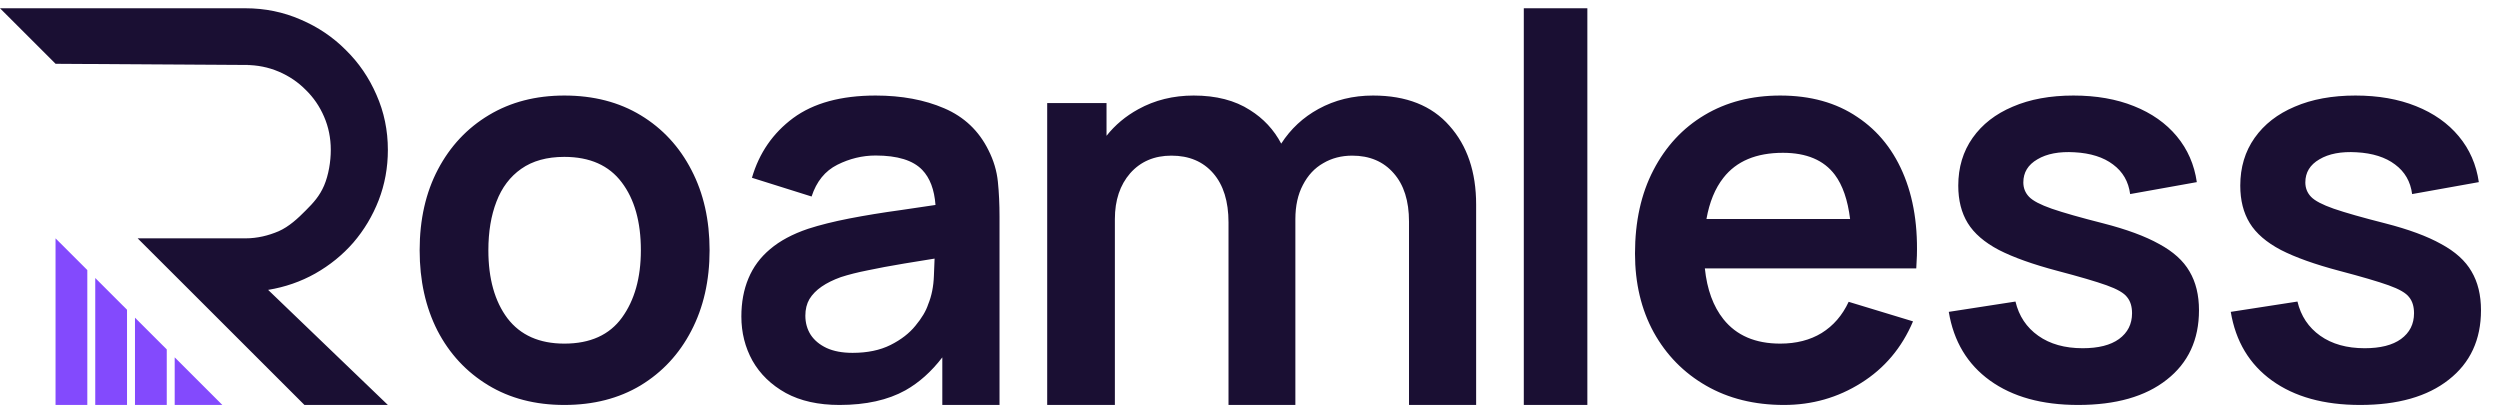 <svg xmlns="http://www.w3.org/2000/svg" fill="none" viewBox="0 0 121 20" height="20" width="121">
<path fill="#1A0F33" d="M14.736 19.6H18.773L12.977 14.03C13.795 13.896 14.554 13.633 15.255 13.24C15.965 12.838 16.581 12.339 17.102 11.741C17.623 11.134 18.032 10.451 18.328 9.692C18.625 8.924 18.773 8.112 18.773 7.255C18.773 6.309 18.589 5.421 18.221 4.591C17.861 3.761 17.367 3.038 16.738 2.422C16.118 1.797 15.39 1.306 14.554 0.949C13.718 0.583 12.824 0.4 11.871 0.4H0L2.691 3.088L11.871 3.145C12.447 3.145 12.986 3.252 13.489 3.466C13.992 3.68 14.428 3.975 14.797 4.35C15.174 4.716 15.471 5.149 15.686 5.649C15.902 6.148 16.01 6.684 16.01 7.255C16.01 7.827 15.902 8.473 15.686 8.982C15.471 9.482 15.174 9.813 14.797 10.187C14.428 10.562 13.992 10.968 13.489 11.191C12.986 11.405 12.454 11.536 11.878 11.536H6.663L9.243 14.111L14.736 19.6ZM109.964 18.418C111.057 19.206 112.479 19.6 114.228 19.6C116.056 19.6 117.486 19.193 118.519 18.378C119.56 17.564 120.08 16.443 120.08 15.015C120.08 14.28 119.927 13.653 119.621 13.137C119.323 12.62 118.834 12.178 118.151 11.81C117.478 11.433 116.577 11.101 115.448 10.811C114.346 10.531 113.515 10.295 112.955 10.102C112.404 9.909 112.037 9.717 111.853 9.524C111.669 9.331 111.578 9.099 111.578 8.828C111.578 8.346 111.805 7.974 112.26 7.711C112.715 7.44 113.314 7.326 114.058 7.37C114.836 7.413 115.457 7.61 115.921 7.961C116.393 8.311 116.669 8.788 116.747 9.393L119.975 8.815C119.853 7.965 119.529 7.225 119.004 6.595C118.479 5.964 117.788 5.478 116.931 5.136C116.083 4.795 115.107 4.624 114.005 4.624C112.877 4.624 111.897 4.804 111.066 5.163C110.235 5.513 109.588 6.016 109.124 6.673C108.66 7.33 108.429 8.101 108.429 8.985C108.429 9.695 108.582 10.299 108.888 10.798C109.194 11.297 109.697 11.731 110.397 12.099C111.097 12.458 112.041 12.795 113.231 13.11C114.298 13.391 115.09 13.623 115.606 13.807C116.122 13.991 116.454 14.183 116.603 14.385C116.76 14.577 116.839 14.836 116.839 15.16C116.839 15.685 116.629 16.101 116.209 16.408C115.798 16.706 115.212 16.854 114.451 16.854C113.585 16.854 112.868 16.653 112.299 16.25C111.731 15.847 111.363 15.296 111.197 14.595L107.969 15.094C108.206 16.522 108.87 17.63 109.964 18.418ZM100.579 19.6C98.83 19.6 97.409 19.206 96.315 18.418C95.222 17.63 94.557 16.522 94.321 15.094L97.549 14.595C97.715 15.296 98.082 15.847 98.651 16.25C99.219 16.653 99.936 16.854 100.802 16.854C101.564 16.854 102.15 16.706 102.561 16.408C102.981 16.101 103.191 15.685 103.191 15.16C103.191 14.836 103.112 14.577 102.954 14.385C102.806 14.183 102.473 13.991 101.957 13.807C101.441 13.623 100.649 13.391 99.582 13.11C98.393 12.795 97.448 12.458 96.748 12.099C96.048 11.731 95.546 11.297 95.239 10.798C94.933 10.299 94.78 9.695 94.78 8.985C94.78 8.101 95.012 7.33 95.475 6.673C95.939 6.016 96.586 5.513 97.417 5.163C98.248 4.804 99.228 4.624 100.356 4.624C101.459 4.624 102.434 4.795 103.282 5.136C104.14 5.478 104.831 5.964 105.356 6.595C105.88 7.225 106.204 7.965 106.326 8.815L103.099 9.393C103.02 8.788 102.744 8.311 102.272 7.961C101.808 7.61 101.188 7.413 100.409 7.37C99.665 7.326 99.066 7.44 98.611 7.711C98.156 7.974 97.929 8.346 97.929 8.828C97.929 9.099 98.021 9.331 98.205 9.524C98.388 9.717 98.756 9.909 99.307 10.102C99.867 10.295 100.698 10.531 101.8 10.811C102.928 11.101 103.829 11.433 104.503 11.81C105.185 12.178 105.675 12.62 105.972 13.137C106.278 13.653 106.431 14.28 106.431 15.015C106.431 16.443 105.911 17.564 104.87 18.378C103.838 19.193 102.408 19.6 100.579 19.6ZM82.577 18.667C83.659 19.289 84.915 19.6 86.346 19.6C87.708 19.6 88.951 19.245 90.077 18.536C91.211 17.826 92.049 16.832 92.59 15.554L89.475 14.608C89.169 15.265 88.733 15.768 88.166 16.119C87.607 16.46 86.94 16.631 86.163 16.631C84.959 16.631 84.043 16.237 83.414 15.449C82.921 14.83 82.621 14.011 82.515 12.992H89.619H91.202H92.747C92.869 11.293 92.681 9.817 92.184 8.565C91.687 7.313 90.923 6.345 89.893 5.662C88.873 4.97 87.629 4.624 86.163 4.624C84.776 4.624 83.554 4.939 82.498 5.57C81.442 6.2 80.618 7.089 80.024 8.237C79.431 9.375 79.134 10.72 79.134 12.27C79.134 13.706 79.435 14.976 80.037 16.079C80.648 17.183 81.495 18.046 82.577 18.667ZM89.545 10.601C89.431 9.678 89.185 8.964 88.807 8.46C88.275 7.751 87.437 7.396 86.294 7.396C85.002 7.396 84.043 7.799 83.414 8.604C83.011 9.116 82.737 9.782 82.592 10.601H89.545ZM73.752 19.6V0.4H76.828V19.6H73.752ZM68.196 10.725V19.6H71.445V9.9C71.445 8.322 71.014 7.05 70.151 6.085C69.297 5.111 68.066 4.624 66.457 4.624C65.486 4.624 64.606 4.84 63.815 5.273C63.07 5.681 62.469 6.24 62.011 6.951C61.655 6.276 61.15 5.734 60.498 5.327C59.77 4.858 58.862 4.624 57.775 4.624C56.786 4.624 55.892 4.845 55.092 5.287C54.484 5.62 53.972 6.048 53.556 6.573V4.989H50.684V19.6H53.96V10.604C53.96 9.693 54.207 8.953 54.701 8.385C55.205 7.817 55.87 7.533 56.697 7.533C57.55 7.533 58.224 7.817 58.719 8.385C59.213 8.953 59.46 9.747 59.46 10.766V19.6H62.696V10.604C62.696 9.963 62.817 9.413 63.06 8.953C63.302 8.484 63.63 8.132 64.044 7.898C64.457 7.654 64.925 7.533 65.446 7.533C66.291 7.533 66.96 7.817 67.455 8.385C67.949 8.944 68.196 9.724 68.196 10.725ZM40.633 19.6C39.609 19.6 38.743 19.407 38.034 19.022C37.326 18.628 36.788 18.107 36.42 17.459C36.061 16.811 35.882 16.097 35.882 15.317C35.882 14.634 35.996 14.021 36.223 13.478C36.451 12.927 36.801 12.454 37.273 12.059C37.746 11.657 38.358 11.328 39.111 11.074C39.679 10.89 40.344 10.724 41.106 10.575C41.876 10.426 42.707 10.29 43.599 10.168C44.145 10.088 44.704 10.006 45.278 9.92C45.222 9.175 45.008 8.61 44.636 8.223C44.19 7.759 43.438 7.527 42.379 7.527C41.74 7.527 41.123 7.676 40.528 7.974C39.933 8.272 39.518 8.784 39.281 9.511L36.394 8.604C36.744 7.405 37.409 6.441 38.389 5.714C39.378 4.987 40.708 4.624 42.379 4.624C43.639 4.624 44.746 4.83 45.7 5.241C46.662 5.653 47.375 6.327 47.839 7.264C48.093 7.764 48.246 8.276 48.298 8.802C48.351 9.318 48.377 9.883 48.377 10.496V19.6H45.608V17.297C45.077 17.989 44.482 18.52 43.823 18.891C42.974 19.363 41.911 19.6 40.633 19.6ZM41.263 17.078C41.981 17.078 42.593 16.951 43.101 16.697C43.608 16.443 44.011 16.132 44.308 15.764C44.614 15.396 44.82 15.05 44.925 14.726C45.091 14.323 45.183 13.864 45.201 13.347C45.216 13.034 45.227 12.757 45.234 12.516C44.686 12.603 44.194 12.683 43.757 12.756C43.075 12.87 42.488 12.979 41.998 13.084C41.508 13.181 41.075 13.29 40.699 13.412C40.331 13.544 40.021 13.697 39.767 13.872C39.513 14.047 39.316 14.249 39.176 14.477C39.045 14.704 38.979 14.971 38.979 15.278C38.979 15.628 39.067 15.939 39.242 16.211C39.417 16.473 39.671 16.684 40.003 16.841C40.344 16.999 40.764 17.078 41.263 17.078ZM23.624 18.641C24.676 19.28 25.906 19.6 27.314 19.6C28.723 19.6 29.953 19.285 31.005 18.654C32.057 18.015 32.875 17.135 33.457 16.014C34.048 14.884 34.344 13.583 34.344 12.112C34.344 10.649 34.053 9.358 33.47 8.237C32.888 7.107 32.071 6.222 31.018 5.583C29.966 4.944 28.732 4.624 27.314 4.624C25.932 4.624 24.715 4.939 23.663 5.57C22.611 6.2 21.789 7.076 21.198 8.197C20.607 9.318 20.311 10.623 20.311 12.112C20.311 13.575 20.598 14.871 21.172 16C21.754 17.122 22.572 18.002 23.624 18.641ZM30.105 15.37C29.497 16.211 28.567 16.631 27.314 16.631C26.106 16.631 25.189 16.224 24.563 15.409C23.945 14.586 23.637 13.487 23.637 12.112C23.637 11.219 23.767 10.435 24.028 9.76C24.289 9.077 24.689 8.548 25.228 8.171C25.776 7.786 26.471 7.593 27.314 7.593C28.549 7.593 29.475 8.005 30.093 8.828C30.71 9.642 31.018 10.737 31.018 12.112C31.018 13.443 30.714 14.529 30.105 15.37Z" clip-rule="evenodd" fill-rule="evenodd"></path>
<path fill="#834AFD" d="M4.226 13.072L2.688 11.536V19.6H4.226V13.072ZM6.148 14.992L4.61 13.456V19.6H6.148V14.992ZM6.533 15.376L8.071 16.912V19.6H6.533V15.376ZM10.762 19.6L8.455 17.296V19.6L10.762 19.6Z" clip-rule="evenodd" fill-rule="evenodd"></path>
</svg>
